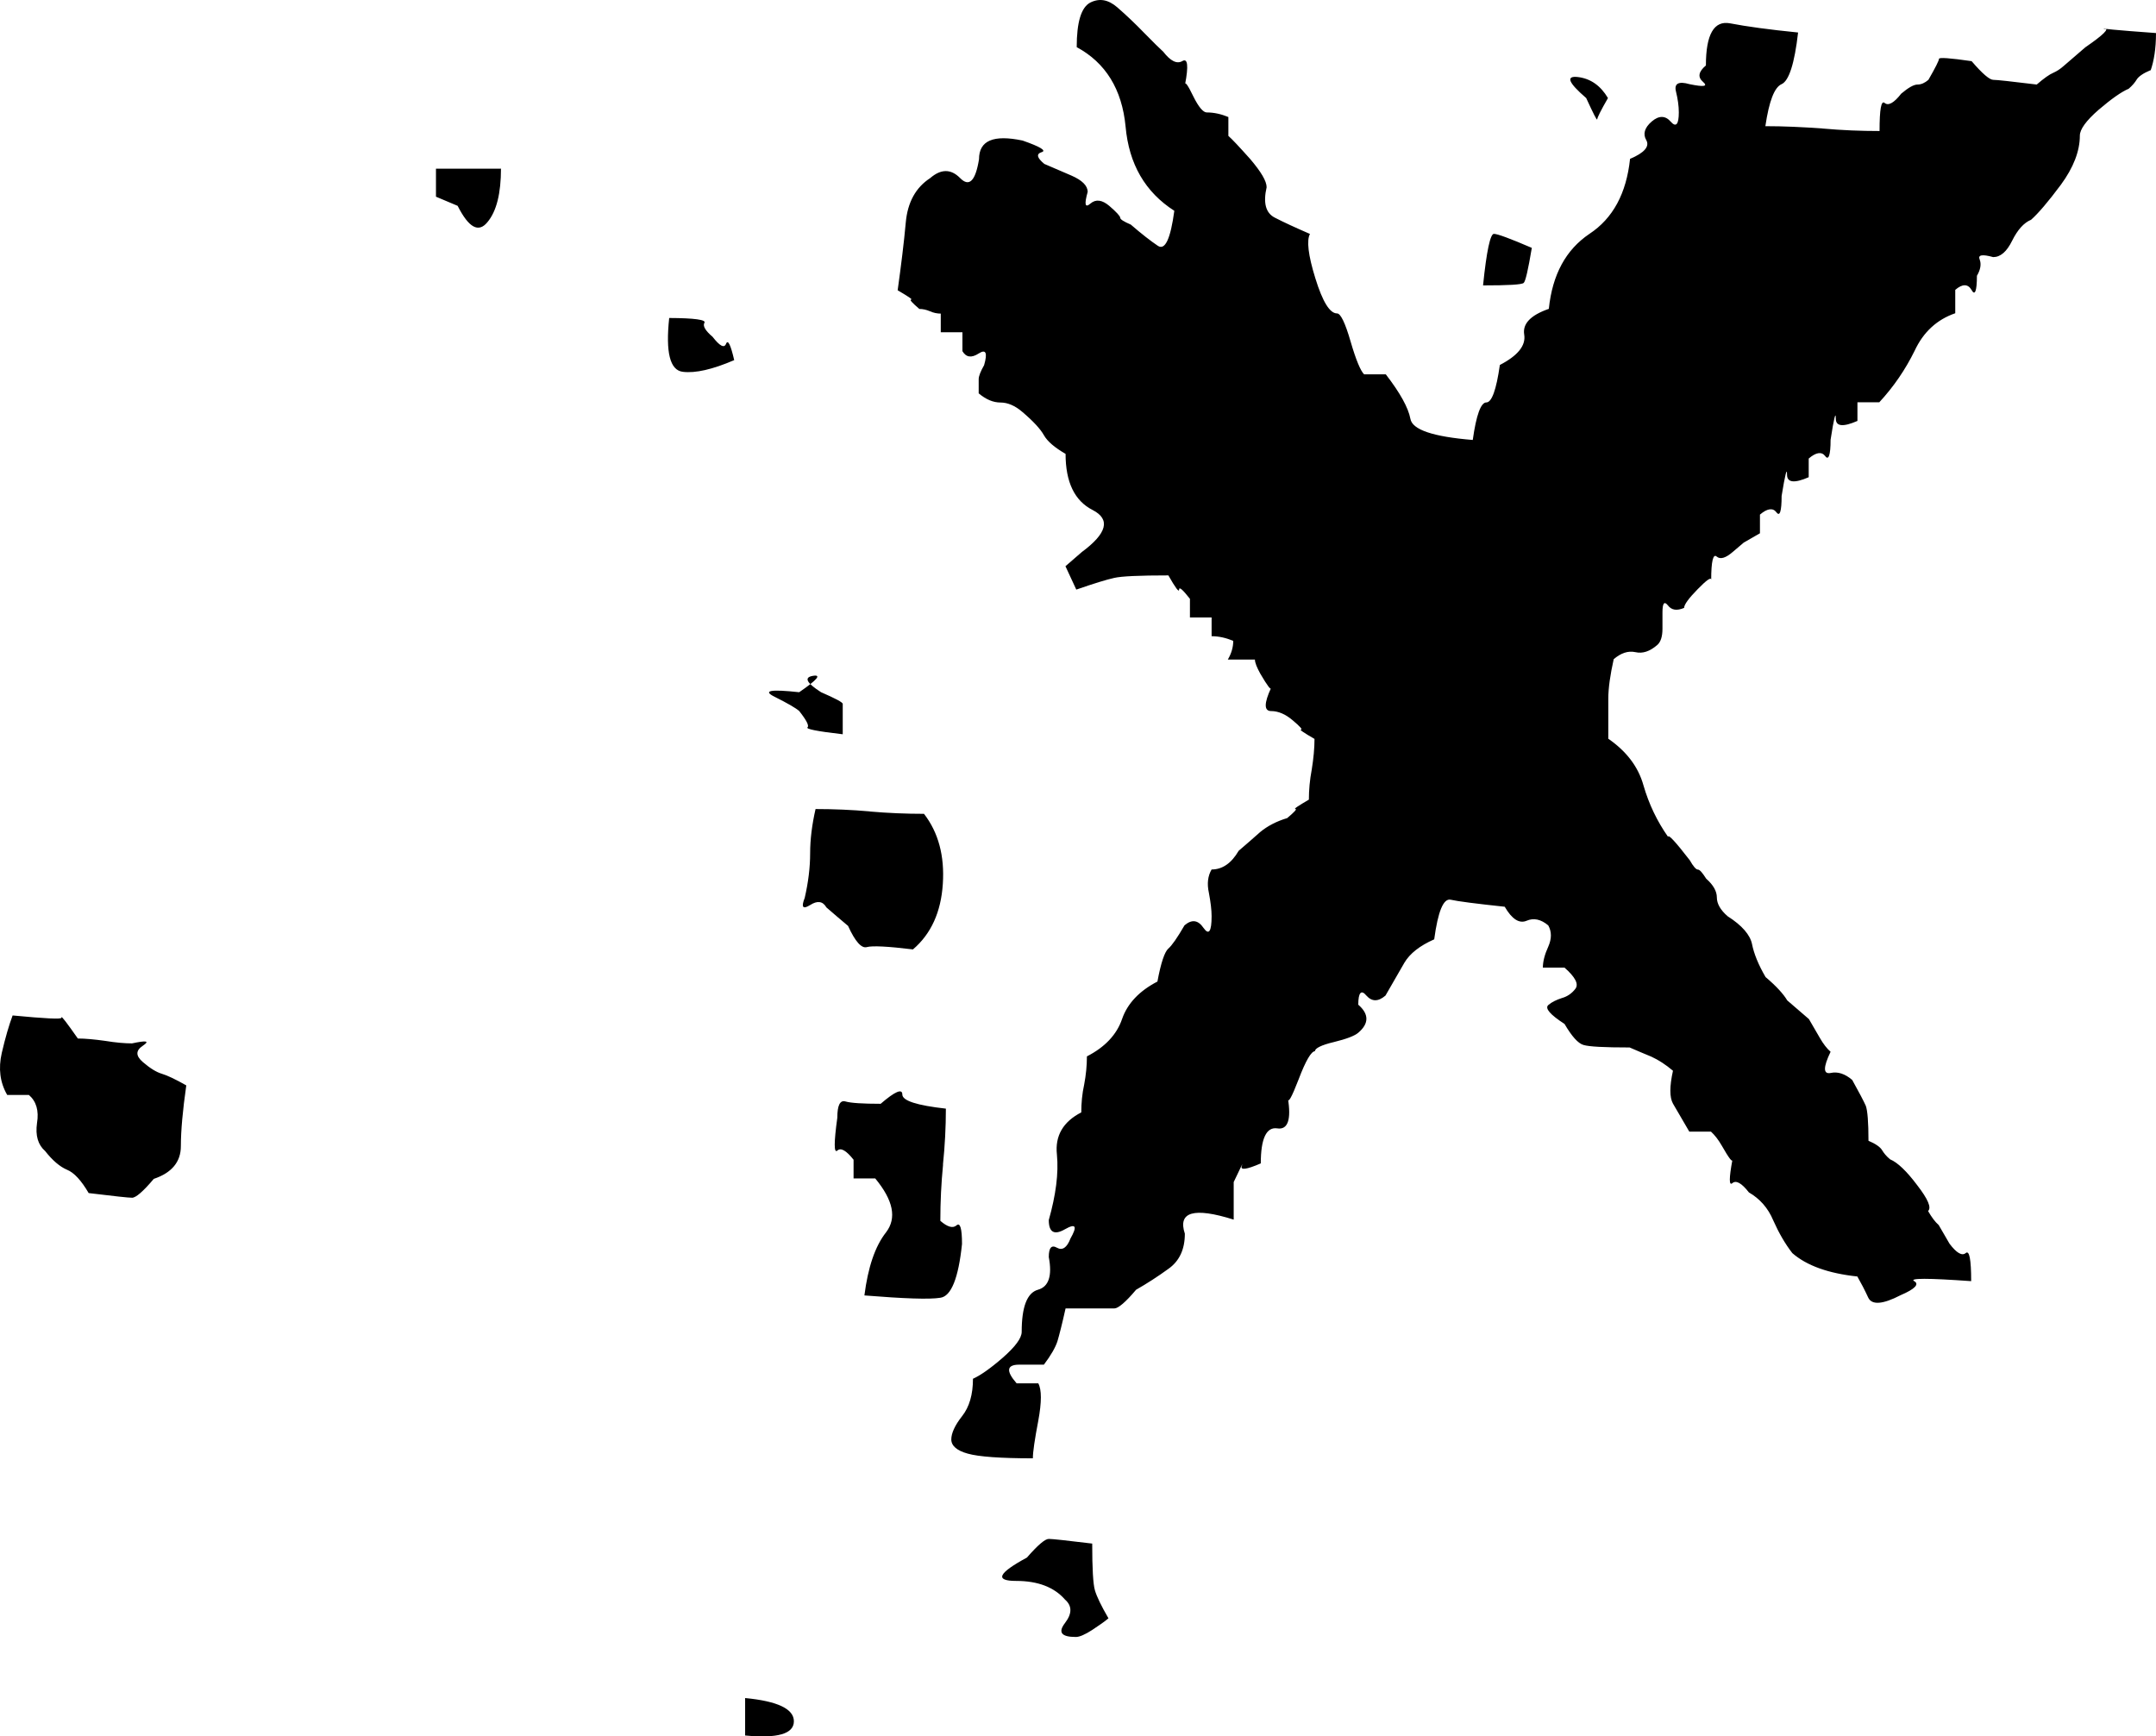 <?xml version="1.0" encoding="UTF-8"?> <svg xmlns="http://www.w3.org/2000/svg" viewBox="0 0 71.237 57.374" fill="none"><path d="M2.032 33.614C2.032 33.564 2.211 33.799 2.572 34.314C2.812 34.314 3.116 34.342 3.467 34.391C3.825 34.45 4.122 34.475 4.362 34.475C4.841 34.373 4.959 34.391 4.72 34.552C4.48 34.712 4.48 34.885 4.72 35.092C4.959 35.298 5.167 35.425 5.342 35.477C5.521 35.53 5.79 35.656 6.155 35.863C6.037 36.687 5.976 37.36 5.976 37.872C5.976 38.387 5.679 38.751 5.081 38.952C4.73 39.369 4.487 39.575 4.365 39.575C4.244 39.575 3.771 39.523 2.93 39.421C2.69 39.011 2.454 38.748 2.214 38.65C1.974 38.548 1.734 38.341 1.491 38.032C1.255 37.826 1.165 37.52 1.223 37.107C1.291 36.696 1.198 36.388 0.954 36.178H0.238C-0.001 35.767 -0.059 35.305 0.059 34.789C0.178 34.277 0.299 33.867 0.417 33.552C1.488 33.654 2.028 33.682 2.028 33.629L2.032 33.614ZM16.553 5.564C16.553 6.391 16.406 6.983 16.105 7.341C15.808 7.705 15.486 7.52 15.121 6.801L14.405 6.499V5.573H16.556V5.564H16.553ZM23.275 10.665C23.214 10.766 23.303 10.924 23.543 11.127C23.783 11.436 23.93 11.513 23.99 11.359C24.051 11.208 24.141 11.387 24.259 11.899C23.543 12.207 22.977 12.337 22.559 12.285C22.136 12.232 21.99 11.643 22.111 10.507C22.945 10.51 23.339 10.566 23.275 10.665ZM26.231 56.874C26.231 57.291 25.687 57.445 24.62 57.343V56.106C25.687 56.208 26.231 56.464 26.231 56.874ZM26.682 24.032C26.739 23.98 26.65 23.801 26.406 23.492C26.288 23.39 26.02 23.236 25.601 23.026C25.182 22.82 25.451 22.767 26.406 22.872C27.004 22.462 27.158 22.28 26.854 22.332C26.557 22.384 26.646 22.563 27.129 22.872C27.605 23.079 27.845 23.205 27.845 23.258V24.261C27.011 24.165 26.614 24.088 26.682 24.032ZM28.74 26.813C29.334 26.865 29.932 26.89 30.53 26.89C31.006 27.507 31.213 28.278 31.152 29.207C31.092 30.133 30.766 30.858 30.165 31.37C29.331 31.268 28.822 31.244 28.643 31.293C28.468 31.345 28.257 31.114 28.021 30.593L27.663 30.29L27.305 29.982C27.187 29.775 27.008 29.75 26.768 29.904C26.528 30.053 26.464 29.982 26.589 29.667C26.707 29.155 26.768 28.661 26.768 28.198C26.768 27.735 26.829 27.248 26.947 26.732C27.541 26.732 28.139 26.757 28.74 26.81V26.813ZM31.16 38.48C31.099 39.097 31.07 39.717 31.07 40.338C31.306 40.544 31.485 40.594 31.607 40.486C31.725 40.387 31.786 40.587 31.786 41.103C31.668 42.238 31.428 42.831 31.07 42.88C30.712 42.939 29.871 42.908 28.561 42.803C28.679 41.877 28.912 41.18 29.277 40.717C29.635 40.248 29.517 39.662 28.919 38.937H28.203V38.319C27.963 38.017 27.784 37.909 27.666 38.017C27.552 38.116 27.552 37.755 27.666 36.931C27.666 36.52 27.756 36.342 27.935 36.394C28.114 36.446 28.504 36.471 29.098 36.471C29.574 36.061 29.814 35.959 29.814 36.163C29.814 36.369 30.29 36.523 31.253 36.631C31.253 37.249 31.22 37.869 31.156 38.486V38.48H31.16ZM71.051 2.321C70.811 2.422 70.664 2.527 70.603 2.623C70.542 2.725 70.453 2.83 70.335 2.932C70.095 3.033 69.766 3.265 69.343 3.626C68.928 3.987 68.721 4.274 68.721 4.481C68.721 4.993 68.509 5.539 68.094 6.104C67.675 6.668 67.343 7.054 67.11 7.261C66.87 7.36 66.662 7.594 66.483 7.955C66.304 8.319 66.097 8.495 65.857 8.495C65.503 8.397 65.345 8.418 65.41 8.572C65.471 8.727 65.438 8.912 65.32 9.112C65.32 9.628 65.252 9.785 65.141 9.578C65.023 9.375 64.837 9.375 64.604 9.578V10.35C64.003 10.557 63.552 10.967 63.262 11.59C62.958 12.207 62.575 12.772 62.095 13.291H61.372V13.908C60.896 14.115 60.657 14.093 60.657 13.831C60.657 13.574 60.596 13.806 60.485 14.531C60.485 15.043 60.417 15.225 60.306 15.068C60.188 14.914 60.001 14.945 59.762 15.151V15.768C59.286 15.975 59.046 15.947 59.046 15.685C59.046 15.429 58.985 15.661 58.867 16.386C58.867 16.901 58.806 17.08 58.695 16.926C58.577 16.771 58.391 16.799 58.151 17.003V17.62L57.614 17.929L57.256 18.234C57.016 18.441 56.841 18.493 56.719 18.388C56.605 18.29 56.54 18.543 56.54 19.16C56.54 19.058 56.394 19.16 56.093 19.468C55.796 19.771 55.645 19.978 55.645 20.086C55.406 20.187 55.23 20.163 55.109 20.002C54.99 19.854 54.93 19.925 54.93 20.24V20.777C54.93 21.039 54.869 21.221 54.751 21.317C54.511 21.523 54.275 21.604 54.035 21.548C53.795 21.496 53.559 21.576 53.319 21.78C53.204 22.295 53.14 22.736 53.14 23.094V24.409C53.734 24.819 54.131 25.331 54.303 25.952C54.482 26.569 54.751 27.133 55.116 27.652C55.116 27.55 55.356 27.806 55.832 28.423C55.95 28.63 56.039 28.732 56.1 28.732C56.161 28.732 56.247 28.834 56.376 29.034C56.612 29.241 56.727 29.451 56.727 29.652C56.727 29.858 56.844 30.068 57.084 30.275C57.56 30.577 57.829 30.892 57.89 31.197C57.951 31.506 58.097 31.873 58.337 32.284C58.695 32.586 58.931 32.848 59.053 33.055L59.769 33.672L60.127 34.289C60.245 34.496 60.367 34.65 60.485 34.752C60.238 35.267 60.238 35.499 60.485 35.453C60.717 35.4 60.961 35.477 61.2 35.684C61.433 36.101 61.58 36.385 61.648 36.536C61.705 36.69 61.737 37.076 61.737 37.693C61.977 37.795 62.124 37.9 62.185 38.001C62.246 38.103 62.331 38.208 62.453 38.307C62.693 38.406 62.997 38.693 63.348 39.162C63.706 39.625 63.824 39.906 63.706 40.014C63.824 40.22 63.939 40.375 64.057 40.477L64.415 41.094C64.647 41.402 64.83 41.507 64.951 41.402C65.07 41.303 65.13 41.609 65.13 42.331C63.695 42.229 63.069 42.229 63.248 42.331C63.423 42.43 63.277 42.59 62.8 42.794C62.203 43.103 61.845 43.127 61.727 42.871C61.609 42.615 61.487 42.383 61.369 42.177C60.413 42.075 59.697 41.819 59.221 41.405C58.981 41.097 58.774 40.736 58.591 40.325C58.419 39.912 58.144 39.606 57.786 39.399C57.546 39.091 57.364 38.989 57.242 39.091C57.127 39.193 57.127 38.937 57.242 38.319C57.242 38.418 57.127 38.27 56.891 37.856C56.773 37.65 56.651 37.499 56.533 37.391H55.817C55.577 36.98 55.395 36.672 55.277 36.465C55.162 36.258 55.162 35.9 55.277 35.379C55.037 35.175 54.797 35.021 54.561 34.913C54.321 34.814 54.078 34.712 53.845 34.61C53.004 34.61 52.503 34.583 52.32 34.527C52.141 34.475 51.934 34.243 51.694 33.833C51.218 33.524 51.039 33.317 51.157 33.209C51.272 33.108 51.425 33.037 51.604 32.978C51.783 32.929 51.937 32.824 52.052 32.672C52.17 32.518 52.052 32.287 51.694 31.972H50.978C50.978 31.771 51.039 31.534 51.157 31.278C51.272 31.015 51.272 30.784 51.157 30.577C50.917 30.374 50.674 30.321 50.441 30.423C50.201 30.525 49.958 30.374 49.718 29.96C48.759 29.858 48.165 29.781 47.932 29.728C47.692 29.676 47.513 30.114 47.388 31.037C46.912 31.247 46.583 31.506 46.404 31.808C46.225 32.117 46.017 32.484 45.778 32.895C45.538 33.101 45.33 33.101 45.147 32.895C44.976 32.688 44.879 32.793 44.879 33.197C45.237 33.506 45.237 33.82 44.879 34.123C44.761 34.225 44.493 34.329 44.074 34.431C43.655 34.53 43.447 34.638 43.447 34.734C43.329 34.734 43.143 35.042 42.91 35.659C42.671 36.277 42.552 36.486 42.552 36.277C42.671 36.996 42.552 37.338 42.202 37.283C41.844 37.23 41.658 37.616 41.658 38.44C41.182 38.647 40.97 38.671 41.031 38.523C41.092 38.369 41.003 38.545 40.763 39.057V40.298C39.446 39.884 38.909 40.038 39.149 40.763C39.149 41.279 38.97 41.665 38.612 41.92C38.254 42.18 37.896 42.411 37.538 42.615C37.187 43.032 36.944 43.232 36.822 43.232H35.208C35.093 43.75 35 44.111 34.939 44.318C34.871 44.525 34.725 44.781 34.492 45.09H33.68C33.261 45.09 33.232 45.296 33.59 45.707H34.306C34.42 45.914 34.42 46.324 34.306 46.944C34.188 47.561 34.127 47.978 34.127 48.185C33.057 48.185 32.334 48.132 31.976 48.03C31.618 47.932 31.432 47.771 31.432 47.561C31.432 47.361 31.546 47.099 31.79 46.79C32.029 46.487 32.148 46.077 32.148 45.556C32.38 45.454 32.713 45.225 33.132 44.861C33.547 44.497 33.758 44.213 33.758 44.007C33.758 43.186 33.934 42.717 34.295 42.615C34.653 42.516 34.771 42.152 34.653 41.535C34.653 41.226 34.743 41.124 34.922 41.226C35.101 41.328 35.254 41.226 35.369 40.924C35.602 40.514 35.548 40.412 35.19 40.615C34.832 40.822 34.653 40.717 34.653 40.313C34.886 39.486 34.982 38.77 34.922 38.15C34.854 37.526 35.129 37.063 35.727 36.755C35.727 36.453 35.755 36.138 35.823 35.832C35.881 35.524 35.913 35.215 35.913 34.904C36.507 34.601 36.901 34.184 37.076 33.666C37.255 33.151 37.649 32.74 38.243 32.432C38.358 31.808 38.483 31.45 38.601 31.345C38.719 31.244 38.898 30.988 39.138 30.574C39.378 30.37 39.585 30.395 39.764 30.657C39.943 30.914 40.033 30.781 40.033 30.272C40.033 30.065 40 29.803 39.943 29.5C39.875 29.192 39.911 28.936 40.033 28.729C40.391 28.729 40.688 28.522 40.927 28.112L41.285 27.803L41.636 27.494C41.876 27.294 42.18 27.136 42.531 27.031C42.771 26.828 42.864 26.729 42.8 26.729C42.739 26.729 42.896 26.627 43.247 26.421C43.247 26.112 43.275 25.779 43.343 25.418C43.401 25.06 43.433 24.717 43.433 24.415C43.075 24.208 42.925 24.106 42.986 24.106C43.047 24.106 42.953 24.004 42.717 23.804C42.477 23.597 42.234 23.495 42.001 23.495C41.762 23.495 41.762 23.239 42.001 22.724C42.001 22.826 41.883 22.671 41.643 22.261C41.529 22.054 41.464 21.897 41.464 21.792H40.569C40.688 21.591 40.748 21.382 40.748 21.175C40.509 21.076 40.273 21.021 40.033 21.021V20.403H39.317V19.786C39.077 19.481 38.959 19.376 38.959 19.481C38.959 19.586 38.841 19.428 38.605 19.012C37.649 19.012 37.055 19.039 36.815 19.095C36.575 19.147 36.16 19.274 35.562 19.481L35.204 18.709L35.745 18.24C36.579 17.623 36.7 17.16 36.103 16.852C35.505 16.549 35.208 15.929 35.208 14.997C34.85 14.79 34.61 14.587 34.492 14.38C34.377 14.173 34.134 13.911 33.776 13.608C33.536 13.402 33.293 13.3 33.06 13.3C32.813 13.3 32.577 13.198 32.337 12.997V12.528C32.337 12.43 32.398 12.272 32.516 12.066C32.634 11.655 32.577 11.526 32.337 11.68C32.098 11.834 31.922 11.809 31.8 11.603V10.979H31.084V10.362C30.97 10.362 30.845 10.338 30.727 10.285C30.608 10.233 30.487 10.208 30.376 10.208C30.136 10.001 30.039 9.899 30.107 9.899C30.165 9.899 30.011 9.797 29.66 9.591C29.774 8.77 29.867 8.023 29.928 7.35C29.989 6.678 30.261 6.193 30.734 5.885C31.092 5.576 31.421 5.576 31.725 5.885C32.022 6.187 32.23 5.987 32.348 5.261C32.348 4.644 32.824 4.441 33.787 4.644C34.381 4.851 34.592 4.981 34.41 5.03C34.234 5.089 34.263 5.215 34.506 5.416C34.739 5.518 35.043 5.647 35.401 5.801C35.755 5.956 35.938 6.135 35.938 6.341C35.823 6.755 35.849 6.881 36.028 6.727C36.207 6.573 36.414 6.601 36.654 6.804C36.894 7.011 37.012 7.144 37.012 7.19C37.012 7.249 37.13 7.32 37.363 7.421C37.721 7.73 38.017 7.961 38.257 8.122C38.497 8.282 38.676 7.89 38.801 6.965C37.838 6.348 37.302 5.422 37.191 4.184C37.073 2.947 36.528 2.071 35.576 1.558C35.576 0.735 35.723 0.247 36.02 0.087C36.325 -0.068 36.618 -0.015 36.915 0.241C37.216 0.503 37.509 0.781 37.81 1.092C38.114 1.401 38.322 1.608 38.436 1.71C38.676 2.018 38.884 2.123 39.066 2.018C39.245 1.913 39.274 2.173 39.156 2.79C39.156 2.688 39.252 2.817 39.424 3.175C39.603 3.54 39.757 3.715 39.872 3.715C40.111 3.715 40.348 3.768 40.587 3.867V4.49C40.705 4.592 40.945 4.848 41.311 5.258C41.665 5.675 41.851 5.983 41.851 6.187C41.733 6.702 41.819 7.036 42.119 7.19C42.416 7.344 42.807 7.523 43.283 7.73C43.168 7.937 43.222 8.43 43.462 9.199C43.701 9.97 43.938 10.356 44.178 10.356C44.296 10.356 44.446 10.665 44.625 11.282C44.804 11.899 44.958 12.26 45.072 12.368H45.788C46.264 12.985 46.533 13.473 46.601 13.837C46.662 14.198 47.345 14.429 48.662 14.537C48.777 13.71 48.931 13.297 49.11 13.297C49.289 13.297 49.439 12.886 49.557 12.059C50.151 11.751 50.42 11.418 50.362 11.057C50.302 10.699 50.57 10.415 51.175 10.205C51.293 9.069 51.74 8.251 52.517 7.727C53.294 7.215 53.738 6.391 53.859 5.249C54.335 5.048 54.511 4.839 54.396 4.632C54.278 4.431 54.335 4.221 54.575 4.015C54.808 3.814 55.023 3.814 55.198 4.015C55.377 4.221 55.47 4.117 55.47 3.712C55.47 3.506 55.438 3.274 55.374 3.012C55.313 2.756 55.47 2.679 55.821 2.78C56.297 2.879 56.447 2.858 56.268 2.703C56.089 2.549 56.118 2.37 56.365 2.163C56.365 1.136 56.633 0.667 57.17 0.772C57.707 0.876 58.452 0.978 59.411 1.074C59.293 2.108 59.107 2.672 58.867 2.78C58.627 2.885 58.452 3.345 58.33 4.169C58.924 4.169 59.554 4.197 60.213 4.246C60.868 4.305 61.494 4.329 62.103 4.329C62.103 3.61 62.156 3.302 62.274 3.404C62.392 3.502 62.578 3.404 62.818 3.095C63.055 2.895 63.234 2.793 63.359 2.793C63.481 2.793 63.598 2.74 63.717 2.638C63.953 2.228 64.067 1.997 64.067 1.944C64.067 1.892 64.425 1.916 65.145 2.021C65.503 2.438 65.739 2.638 65.861 2.638C65.982 2.638 66.455 2.691 67.296 2.793C67.536 2.586 67.715 2.459 67.84 2.407C67.958 2.355 68.073 2.281 68.191 2.176L68.903 1.562C69.501 1.151 69.716 0.938 69.529 0.938C69.343 0.938 69.916 0.997 71.237 1.092C71.237 1.608 71.169 2.018 71.058 2.333V2.321H71.051ZM36.178 52.548C36.239 52.755 36.386 53.06 36.625 53.471C36.507 53.573 36.321 53.702 36.088 53.856C35.849 54.011 35.666 54.088 35.548 54.088C35.068 54.088 34.95 53.937 35.19 53.625C35.426 53.316 35.426 53.06 35.19 52.853C34.832 52.443 34.295 52.236 33.576 52.236C32.856 52.236 32.978 51.98 33.93 51.465C34.288 51.055 34.528 50.848 34.653 50.848C34.771 50.848 35.247 50.9 36.088 51.002C36.088 51.829 36.117 52.341 36.178 52.548ZM50.345 9.347C50.284 9.406 49.833 9.43 49.002 9.43C49.117 8.295 49.242 7.727 49.36 7.727C49.478 7.727 49.897 7.881 50.613 8.19C50.491 8.915 50.405 9.295 50.345 9.347ZM52.768 3.941C52.768 3.993 52.65 3.762 52.41 3.24C51.816 2.728 51.723 2.497 52.141 2.546C52.557 2.598 52.886 2.83 53.129 3.24C52.889 3.657 52.775 3.888 52.775 3.941H52.768Z" fill="black"></path></svg> 